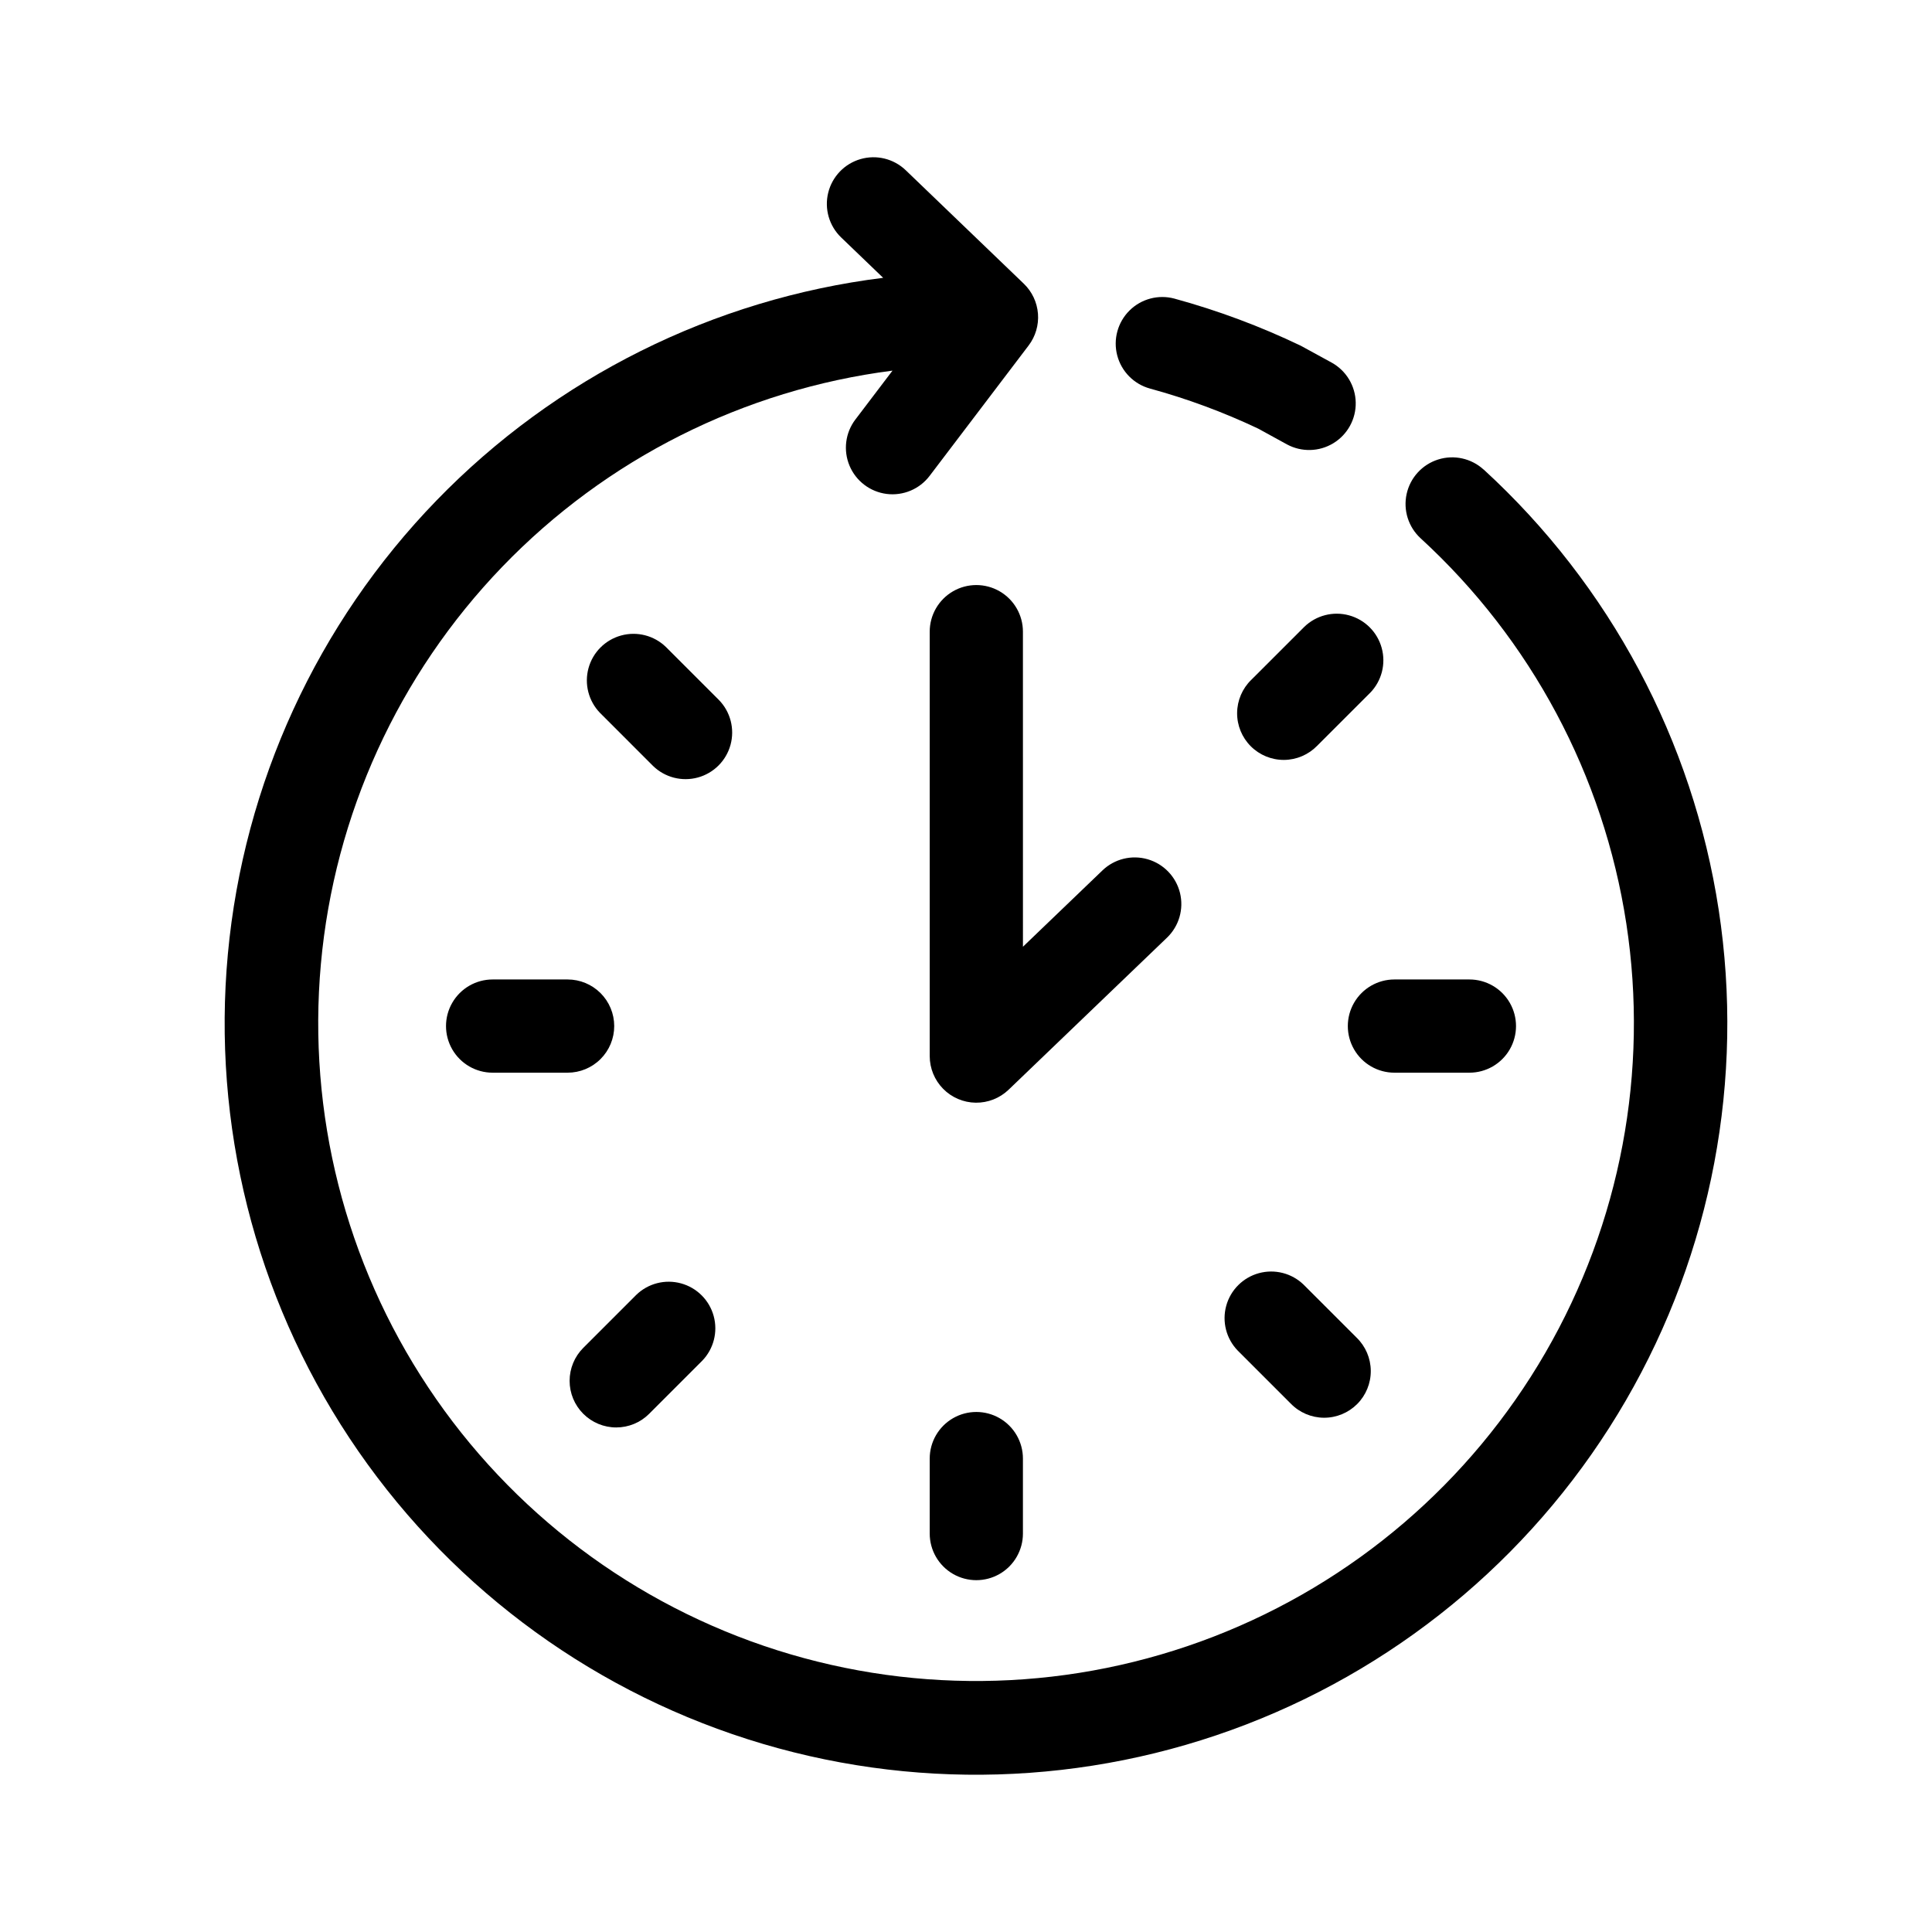 <?xml version="1.0" encoding="UTF-8"?> <svg xmlns="http://www.w3.org/2000/svg" width="344" height="344" viewBox="0 0 344 344" fill="none"><rect x="0" y="0" width="344" height="344" fill="#808080" stroke="none"/> <rect width="86" height="86" transform="scale(4)" fill="white"></rect> <path d="M182.136 112.471C182.136 109.507 180.555 106.766 177.987 105.283C175.421 103.801 172.256 103.801 169.688 105.283C167.123 106.765 165.539 109.507 165.539 112.471V188.037C165.539 190.22 166.399 192.314 167.929 193.868C169.462 195.422 171.545 196.309 173.726 196.339C175.908 196.368 178.013 195.538 179.588 194.027L207.791 166.954C209.929 164.9 210.81 161.86 210.101 158.981C209.391 156.104 207.2 153.822 204.353 152.996C201.506 152.17 198.434 152.926 196.296 154.98L182.139 168.571L182.136 112.471Z" fill="black"></path> <path d="M264.171 83.615C261.984 81.611 258.897 80.925 256.069 81.816C253.24 82.707 251.102 85.038 250.46 87.934C249.817 90.828 250.767 93.845 252.952 95.85C272.615 113.879 285.534 138.079 289.573 164.447C293.612 190.814 288.529 217.773 275.164 240.859C261.801 263.948 240.957 281.782 216.079 291.412C191.201 301.043 163.781 301.893 138.355 293.823C112.927 285.753 91.018 269.244 76.251 247.03C61.48 224.813 54.736 198.223 57.134 171.653C59.531 145.085 70.925 120.13 89.432 100.915C107.938 81.701 132.449 69.381 158.913 65.992L152.307 74.693H152.305C150.512 77.053 150.114 80.191 151.263 82.926C152.411 85.659 154.93 87.573 157.87 87.946C160.813 88.318 163.729 87.092 165.521 84.732L183.15 61.516C184.38 59.897 184.971 57.881 184.814 55.853C184.655 53.825 183.76 51.926 182.293 50.514L161.277 30.317C159.139 28.261 156.067 27.503 153.219 28.327C150.37 29.15 148.176 31.433 147.467 34.31C146.756 37.189 147.635 40.229 149.773 42.282L157.248 49.466V49.468C126.993 53.234 98.933 67.224 77.715 89.116C56.495 111.009 43.393 139.494 40.573 169.853C37.755 200.21 45.389 230.618 62.216 256.048C79.04 281.473 104.045 300.389 133.089 309.662C162.135 318.935 193.475 318.01 221.923 307.037C250.368 296.064 274.214 275.706 289.506 249.328C304.8 222.954 310.628 192.145 306.022 162.007C301.415 131.868 286.653 104.206 264.178 83.605L264.171 83.615Z" fill="black"></path> <path d="M204.745 69.181C211.37 70.989 217.822 73.377 224.027 76.317L229.159 79.133C231.757 80.532 234.901 80.448 237.417 78.911C239.935 77.374 241.448 74.617 241.391 71.668C241.334 68.719 239.717 66.022 237.142 64.583L231.613 61.56C224.378 58.09 216.846 55.283 209.108 53.168C206.253 52.399 203.204 53.21 201.106 55.295C199.008 57.381 198.178 60.425 198.927 63.287C199.679 66.15 201.895 68.394 204.747 69.181L204.745 69.181Z" fill="black"></path> <path d="M165.539 259.705V273.058C165.539 276.022 167.123 278.763 169.688 280.245C172.256 281.727 175.421 281.727 177.987 280.245C180.555 278.763 182.136 276.022 182.136 273.058V259.705C182.136 256.741 180.555 254 177.987 252.518C175.421 251.036 172.256 251.036 169.688 252.518C167.123 254 165.539 256.741 165.539 259.705Z" fill="black"></path> <path d="M109.364 182.697C109.364 180.498 108.489 178.387 106.933 176.829C105.377 175.273 103.267 174.398 101.065 174.398H87.713C84.749 174.398 82.009 175.98 80.527 178.548C79.043 181.116 79.043 184.279 80.527 186.846C82.009 189.414 84.749 190.996 87.713 190.996H101.065C103.267 190.996 105.377 190.122 106.933 188.565C108.489 187.009 109.364 184.899 109.364 182.697V182.697Z" fill="black"></path> <path d="M261.634 190.996C264.6 190.996 267.339 189.414 268.821 186.846C270.303 184.278 270.303 181.116 268.821 178.548C267.339 175.98 264.6 174.398 261.634 174.398H248.283C245.317 174.398 242.578 175.98 241.096 178.548C239.614 181.116 239.614 184.279 241.096 186.846C242.578 189.414 245.317 190.996 248.283 190.996H261.634Z" fill="black"></path> <path d="M109.718 254.163C111.92 254.165 114.033 253.291 115.587 251.731L125.025 242.293L125.023 242.295C127.068 240.188 127.849 237.159 127.074 234.326C126.301 231.494 124.089 229.284 121.257 228.509C118.424 227.734 115.395 228.515 113.288 230.56L103.85 239.998L103.852 239.996C102.296 241.552 101.422 243.663 101.422 245.865C101.422 248.064 102.296 250.175 103.852 251.731C105.408 253.287 107.519 254.163 109.719 254.163L109.718 254.163Z" fill="black"></path> <path d="M232.235 111.613L222.793 121.051H222.791C221.197 122.598 220.291 124.722 220.274 126.945C220.257 129.165 221.133 131.302 222.704 132.874C224.275 134.445 226.411 135.322 228.634 135.305C230.857 135.288 232.978 134.38 234.528 132.785L243.97 123.348V123.35C246.015 121.243 246.794 118.212 246.019 115.381C245.246 112.548 243.034 110.336 240.202 109.564C237.371 108.789 234.342 109.57 232.235 111.613L232.235 111.613Z" fill="black"></path> <path d="M128.014 124.643L118.571 115.201V115.199C116.465 113.156 113.435 112.375 110.603 113.15C107.772 113.922 105.56 116.135 104.785 118.967C104.013 121.798 104.792 124.829 106.837 126.936L116.279 136.378C118.383 138.427 121.417 139.21 124.252 138.438C127.087 137.665 129.301 135.451 130.074 132.616C130.846 129.781 130.063 126.747 128.014 124.643L128.014 124.643Z" fill="black"></path> <path d="M232.118 228.743C230.012 226.698 226.982 225.919 224.15 226.692C221.319 227.466 219.107 229.679 218.332 232.509C217.559 235.342 218.339 238.371 220.384 240.478L229.822 249.915V249.913C231.369 251.51 233.49 252.416 235.713 252.433C237.936 252.45 240.072 251.573 241.643 250.002C243.214 248.431 244.09 246.295 244.073 244.073C244.056 241.85 243.15 239.726 241.556 238.179L232.118 228.743Z" fill="black"></path> </svg> 